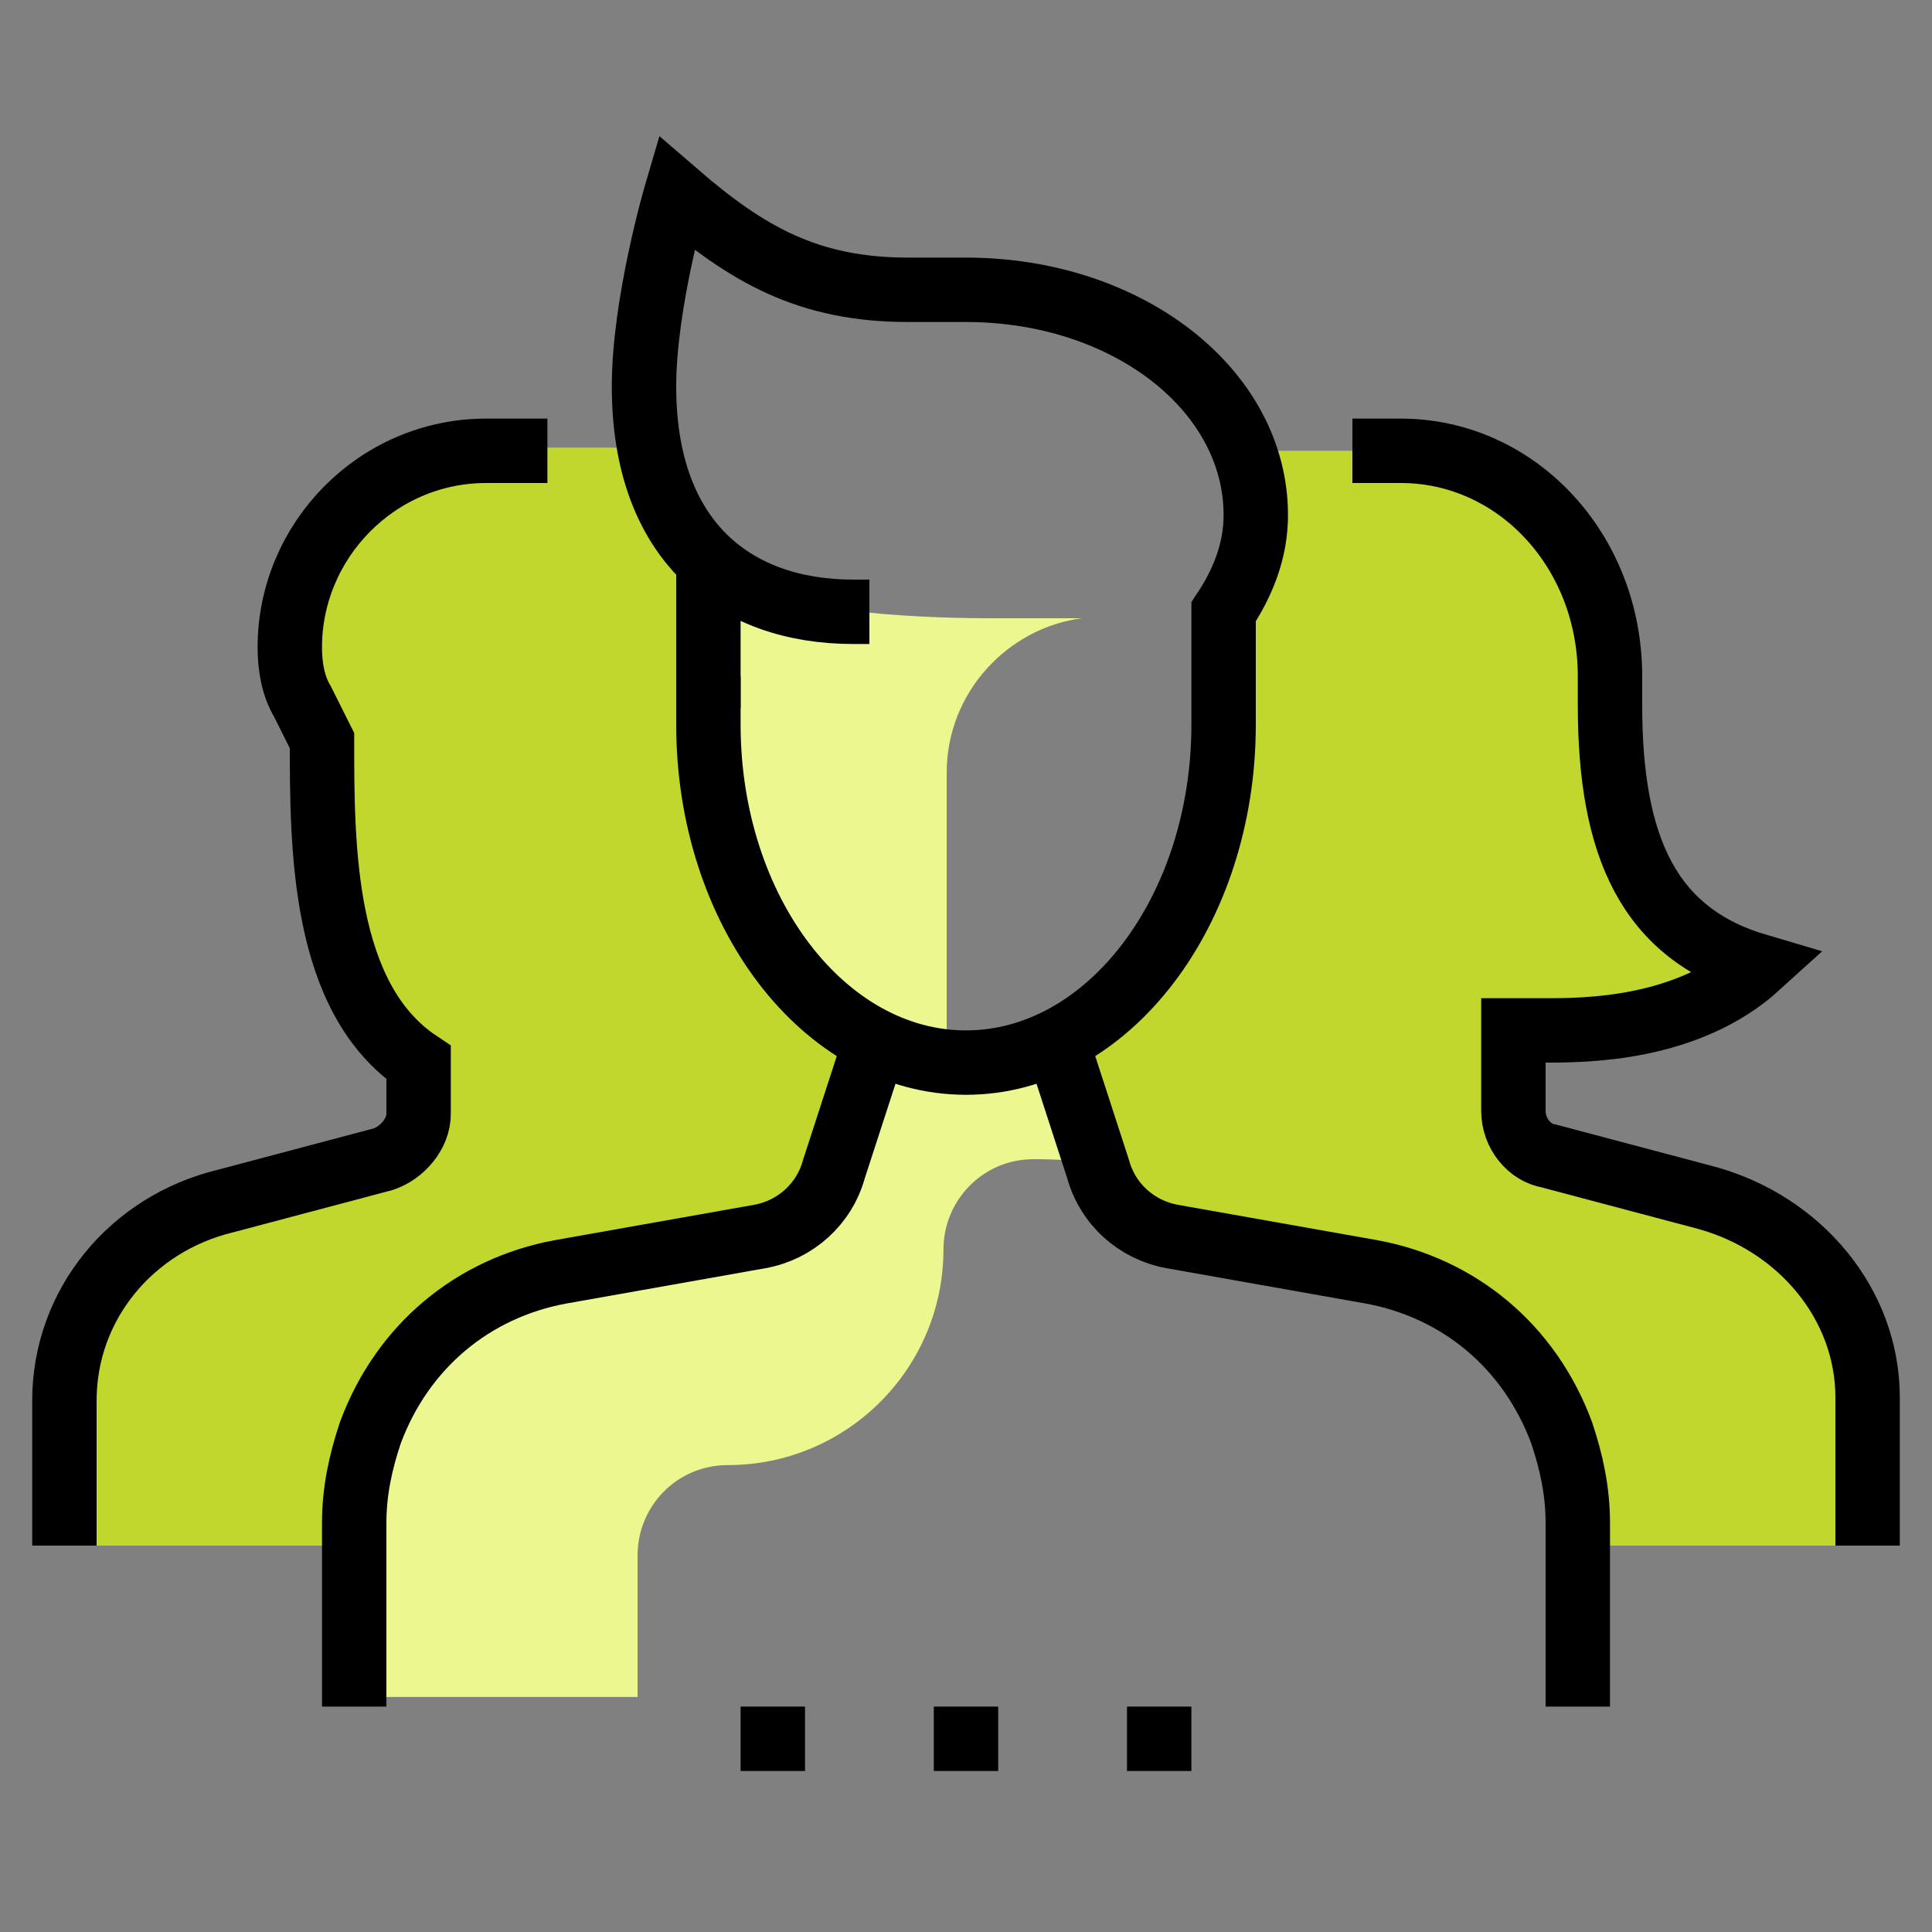 <?xml version="1.0" encoding="UTF-8"?> <!-- Generator: Adobe Illustrator 27.5.0, SVG Export Plug-In . SVG Version: 6.00 Build 0) --> <svg xmlns="http://www.w3.org/2000/svg" xmlns:xlink="http://www.w3.org/1999/xlink" version="1.1" id="Layer_1" x="0px" y="0px" viewBox="0 0 60 60" style="enable-background:new 0 0 60 60;" xml:space="preserve"><rect x="0" y="0" width="60" height="60" fill="#808080" stroke="none"/> <style type="text/css"> .st0{fill:#C1D72D;} .st1{fill:#EDF78F;} .st2{fill:none;stroke:#000000;stroke-width:2;stroke-miterlimit:10;} </style> <g id="Layer_2_00000124882022416047547570000009313798830715738793_"> <g> <path class="st0" d="M58,48h-8.8c0,0-0.2-4.1-1.6-5.4c-1.4-1.3-3.1-2.8-5.3-3.2C40,39.1,36,38.3,36,38.3s-1.6-0.9-2.2-2.7 c-0.6-1.8-1.1-3.2-1.1-3.2s4.5-2.3,4.8-6.2S38,19,38,19s1-4.2,0.8-4.8c-0.1-0.6,0.3-0.2,0.3-0.2H43c0,0,6.3,0.5,6.7,4.7 s0.4,8.4,1.7,9.5c1.3,1.2,3.2,1.8,3.2,1.8s-4.6,2.2-7.4,2.1C47,33.4,47,34.7,47,34.7s0.6,1.6,1.8,1.7c1.2,0.1,6.2,1.1,7.6,3.5 C58,42.2,58,48,58,48z"></path> </g> <g> <path class="st0" d="M1.8,48h8.9c0,0,0.5-6.9,4.9-7.8c4.4-0.9,8.4-1.8,8.4-1.8s1.9,0.1,2.9-5.3c-0.4-1.2-2.7-3.1-3.4-4.6 c-0.7-1.5-1.8-8.6-1.5-10.1c-0.4-1.4-2.2-4.5-2.2-4.5H15c0,0-7.6,1.5-5.3,8.7c0.2,2.6-0.2,8.1,3.1,10.4c-0.1,1.1-0.2,2.4-0.2,2.4 s0.5,0-1.8,0.8s-8.6,1.6-8.9,6.9C1.7,46.4,1.8,48,1.8,48z"></path> </g> <g> <g> <g> <path class="st1" d="M30.8,19.2c-3.1,0-5.8-0.3-7.7-0.9l-1.2,0.1l1,10.4l4.2,4l2.3,0.1V24l0,0l0,0c0-2.5,1.9-4.5,4.2-4.8l0,0 C32.8,19.2,31.8,19.2,30.8,19.2z"></path> </g> </g> </g> <g> <path class="st1" d="M34.3,36.6c-0.6-1.2-1.4-4.6-1.4-4.6s-2.4,1.5-6.3,0.1c-0.4-0.1-0.2,0.8-0.2,1.1c-0.5,2.3-1.2,3.4-1.2,3.4 s-0.3,1.2-3.1,1.9c-1.4,0.3-3.9,0.4-6.2,1.1c-2.2,0.7-4.1,2-4.7,4.9c-0.4,5.4-0.3,8.2-0.3,8.2s3.8,0,8.9,0v-4.4l0,0 c0-1.5,1.2-2.8,2.8-2.8l0,0l0,0c3.7,0,6.7-3,6.7-6.7l0,0l0,0c0-1.5,1.2-2.8,2.8-2.8c3,0,1.9,0.6,2.4,1.4l0.2-0.2 C34.6,37,34.4,36.8,34.3,36.6z"></path> </g> </g> <g id="Layer_1_00000127028404764820340780000009335695418782813103_"> <path class="st2" d="M27.2,32.3l-1.3,4c-0.3,1.1-1.2,1.9-2.3,2.1l-6.2,1.1c-2.7,0.5-4.9,2.3-5.9,5c-0.3,0.9-0.5,1.8-0.5,2.8V53"></path> <path class="st2" d="M32.8,32.3l1.3,4c0.3,1.1,1.2,1.9,2.3,2.1l6.2,1.1c2.7,0.5,4.9,2.3,5.9,5c0.3,0.9,0.5,1.8,0.5,2.8V53"></path> <path d="M31,53h-2v2h2V53z"></path> <path d="M37,53h-2v2h2V53z"></path> <path d="M25,53h-2v2h2V53z"></path> <g> <path class="st2" d="M27,19h-0.5c-3.7,0-6.5-2.2-6.5-7c0-2.6,1-6,1-6c2.2,1.9,4.1,3,7.2,3H30c5,0,9,3.1,9,7c0,1.1-0.4,2.1-1,3v3.5 c0,5.8-3.6,10.5-8,10.5s-8-4.7-8-10.5V21"></path> <path class="st2" d="M42,14h1.5c3.6,0,6.5,3.1,6.5,7v0.9c0,4.4,1.2,7.1,4.6,8.1c-2.2,2-5.4,2-6.6,2h-1v2.5c0,0.7,0.5,1.3,1.1,1.4 l4.9,1.3c2.9,0.8,5,3.3,5,6.2V48"></path> <path class="st2" d="M22,22v-4.6"></path> <path class="st2" d="M2,48v-4.5c0-3,2.1-5.5,5-6.2l4.9-1.3c0.6-0.2,1.1-0.8,1.1-1.4V33c-3-2-3-6.7-3-10l-0.6-1.2 C9.1,21.3,9,20.7,9,20.1c0-3.3,2.7-6.1,6.1-6.1H17"></path> </g> </g> </svg> 